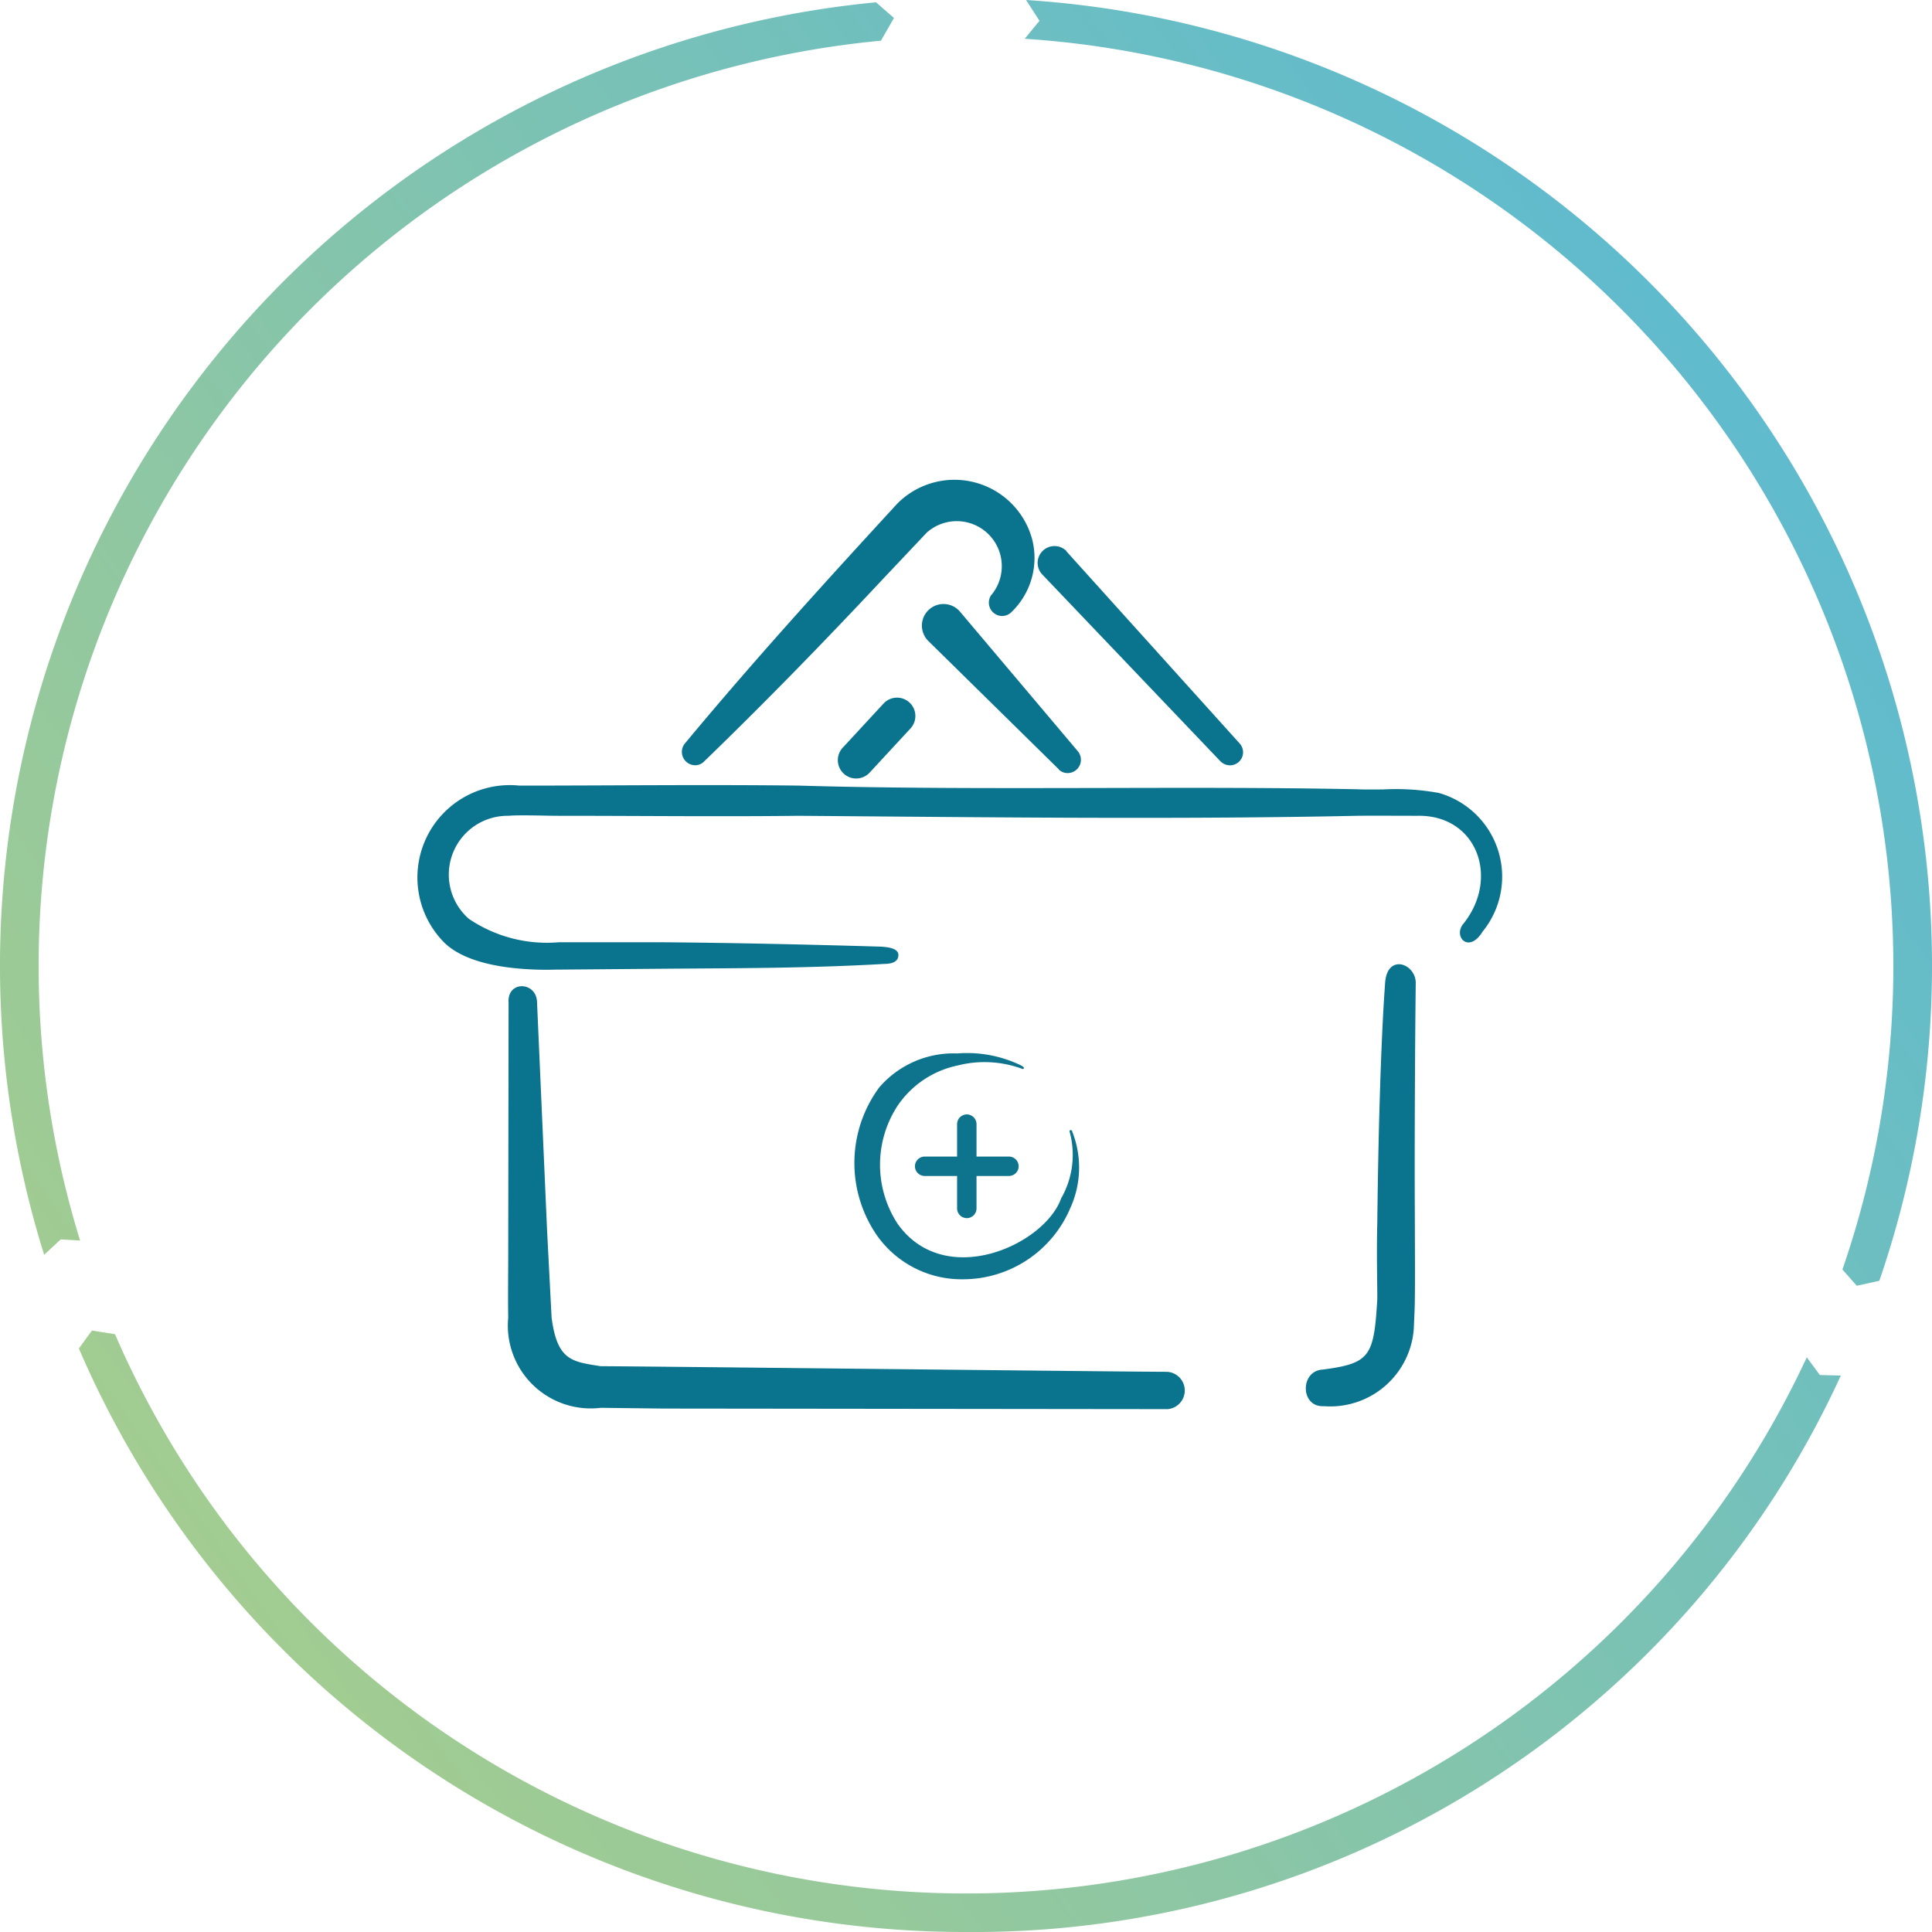 <svg id="Icon_vente_supplementaire" xmlns="http://www.w3.org/2000/svg" xmlns:xlink="http://www.w3.org/1999/xlink" width="75.3" height="75.3" viewBox="0 0 75.3 75.3">
  <defs>
    <linearGradient id="linear-gradient" x1="-0.212" y1="0.972" x2="0.976" y2="0.125" gradientUnits="objectBoundingBox">
      <stop offset="0" stop-color="#bad27b"/>
      <stop offset="1" stop-color="#58b9d4"/>
    </linearGradient>
  </defs>
  <path id="Tracé_8197" data-name="Tracé 8197" d="M73.25,49.911A37.721,37.721,0,0,0,39.991,0l.523.811-.574.7A36.222,36.222,0,0,1,71.809,49.48l.559.632.882-.194ZM3.119,48.339A36.223,36.223,0,0,1,34.334,1.586L34.843.7l-.7-.61A37.72,37.72,0,0,0,1.721,48.906l.645-.6.753.043Zm-.05,4.205A37.57,37.57,0,0,0,37.646,75.3a37.17,37.17,0,0,0,34.1-21.687l-.817-.022-.509-.689a36.138,36.138,0,0,1-65.937-.9l-.9-.144-.5.689Z" fill="url(#linear-gradient)"/>
  <path id="Tracé_8534" data-name="Tracé 8534" d="M-3271.511-2000a4.968,4.968,0,0,1,.107-5.734,3.821,3.821,0,0,1,3.049-1.328,4.814,4.814,0,0,1,2.492.472c.035.022.121.071.1.107s-.05.036-.086.014a4.244,4.244,0,0,0-2.506-.121,3.748,3.748,0,0,0-2.322,1.555,4.2,4.2,0,0,0,0,4.622c1.835,2.57,5.711.828,6.366-1a3.407,3.407,0,0,0,.333-2.59c-.028-.078.065-.1.1-.028h-.007a3.8,3.8,0,0,1-.071,3,4.543,4.543,0,0,1-4.192,2.771A4.032,4.032,0,0,1-3271.511-2000Zm3.145-1.021v-1.265h-1.264a.381.381,0,0,1-.379-.378.382.382,0,0,1,.379-.379h1.264v-1.264a.382.382,0,0,1,.379-.379.381.381,0,0,1,.378.379v1.264h1.264a.381.381,0,0,1,.378.379.38.38,0,0,1-.378.378h-1.264v1.265a.38.38,0,0,1-.378.378A.381.381,0,0,1-3268.366-2001.019Z" transform="translate(3305.669 2048.12)" fill="#0e748e"/>
  <path id="Ligne_767" data-name="Ligne 767" d="M0,2.436a.712.712,0,0,1-.485-.19.715.715,0,0,1-.039-1.01L1.068-.486a.715.715,0,0,1,1.01-.039A.715.715,0,0,1,2.117.486L.525,2.207A.713.713,0,0,1,0,2.436Z" transform="translate(33.369 27.906)" fill="#0a738d"/>
  <path id="Tracé_8533" data-name="Tracé 8533" d="M-3226.01-1948.471l-19.595-.022-2.449-.029a3.232,3.232,0,0,1-3.606-3.52c-.014-.851,0-1.643,0-2.464l.014-9.8c-.068-.886,1.11-.842,1.11,0l.391,8.882.175,3.38c.219,1.678.786,1.722,1.916,1.9,1.442,0,20.53.218,22.044.218a.729.729,0,0,1,.026,1.457Zm6.1-.114c-.885.01-.885-1.385,0-1.428,1.851-.242,1.989-.519,2.123-2.75,0-.707-.033-1.7,0-3.007.033-3.123.132-6.977.305-9.325.087-1.14,1.178-.748,1.193,0-.029,2.235-.05,6.734-.036,8.969,0,.742.014,2.65,0,3.363,0,.35-.031.933-.042,1.185a3.264,3.264,0,0,1-3.487,2.993Zm-.013-1.435.013.007Zm-30.61-14.282.006.007Zm-3.638-2.371a3.6,3.6,0,0,1,2.942-6.1c3.549,0,7.355-.043,10.889,0,3.83.112,7.827.1,11.814.093,3.363-.008,6.717-.016,9.958.05.275.013.62.01.988.007a9.411,9.411,0,0,1,2.19.136,3.39,3.39,0,0,1,1.706,5.405c-.517.847-1.125.239-.784-.262,1.486-1.8.569-4.308-1.767-4.252-.45,0-1.855-.007-2.334,0-7.091.15-14.725.053-21.773,0-3,.036-6.2,0-9.218,0-.164,0-.447,0-.758-.009-.5-.008-1.077-.017-1.328.009a2.292,2.292,0,0,0-1.55,4.014,5.423,5.423,0,0,0,3.513.914h3.942c2.885.022,5.99.094,8.616.172.159.014.641.031.671.3.027.39-.481.368-.566.374-2.885.165-5.514.164-8.4.185l-4.327.036c-.139,0-.283.006-.43.006C-3251.573-1965.6-3253.308-1965.808-3254.173-1966.674Zm23.964-6.734v-.007l-5.084-5a.842.842,0,1,1,1.236-1.142l4.6,5.449a.519.519,0,0,1-.407.846A.486.486,0,0,1-3230.209-1973.408Zm6.305-.314-6.962-7.3a.657.657,0,0,1,.964-.892l-.007.006,6.755,7.492a.508.508,0,0,1-.036.721.508.508,0,0,1-.341.13A.517.517,0,0,1-3223.9-1973.722Zm-20.873-.692c2.642-3.185,5.485-6.313,8.291-9.362a3.137,3.137,0,0,1,5.242,1.392,2.928,2.928,0,0,1-.822,2.864.512.512,0,0,1-.728-.036.52.52,0,0,1-.029-.664v.007a1.755,1.755,0,0,0-2.527-2.421l-1.693,1.793c-2.271,2.427-4.592,4.812-6.984,7.126a.48.48,0,0,1-.341.147A.52.52,0,0,1-3244.776-1974.414Z" transform="translate(3271.468 2003.392)" fill="#0a738d"/>
</svg>
